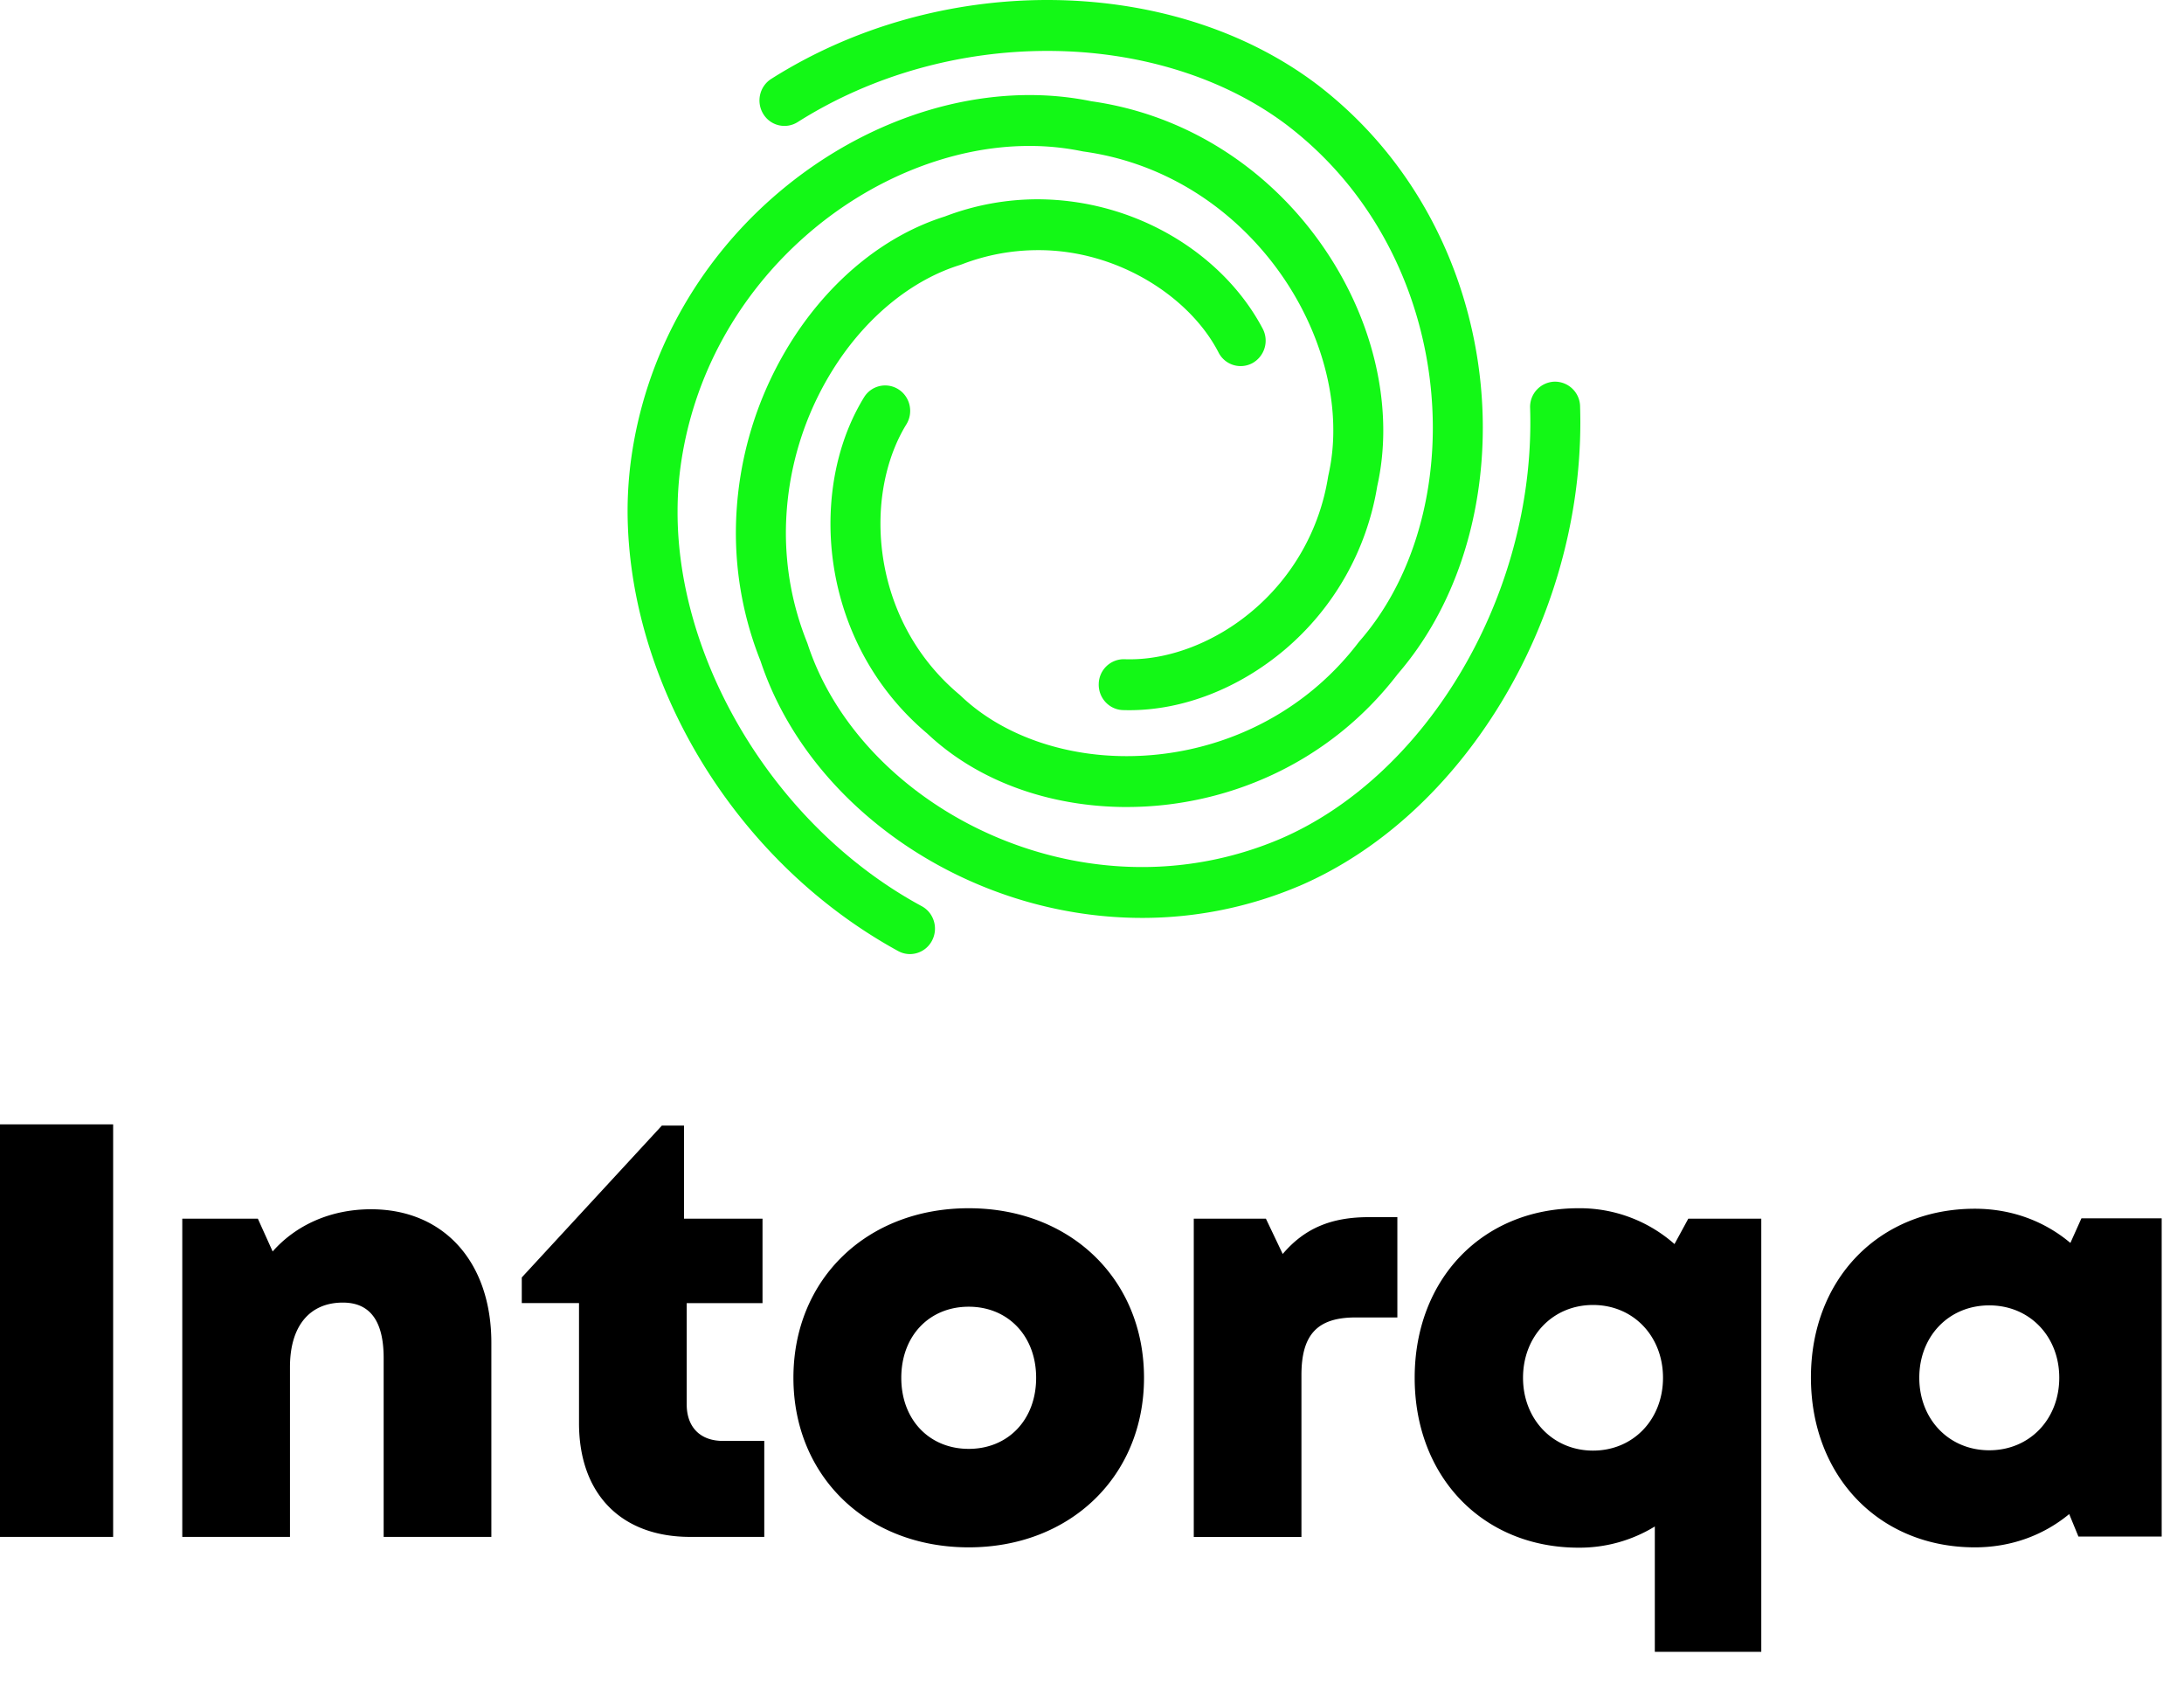 <?xml version="1.0" encoding="UTF-8"?>
<svg data-bbox="0 0 86.111 65.789" xmlns="http://www.w3.org/2000/svg" viewBox="0 0 87 67" height="67" width="87" data-type="color">
    <g fill-rule="evenodd">
        <path fill="#13F816" d="M44.885 32.142c-3.003-.003-5.893-.988-7.947-2.926-2.672-2.248-3.858-5.424-3.856-8.36.001-1.835.455-3.595 1.336-5.03a.985.985 0 0 1 1.372-.32c.466.296.607.921.315 1.396-.653 1.058-1.033 2.462-1.032 3.953.002 2.406.966 4.989 3.154 6.816l.048.044c1.6 1.529 4.023 2.403 6.61 2.4 3.34 0 6.877-1.435 9.24-4.54l.042-.05c1.89-2.165 2.91-5.245 2.91-8.488-.001-4.38-1.851-8.985-5.717-11.982a.926.926 0 0 1-.032-.026c-2.566-1.964-6.015-3.003-9.608-3.001-3.419-.002-6.95.937-9.944 2.834a.986.986 0 0 1-1.372-.325c-.29-.476-.148-1.1.32-1.396C34.064 1.027 37.948 0 41.72 0c3.98.002 7.854 1.14 10.843 3.438l.035.028c4.393 3.43 6.47 8.637 6.47 13.57-.002 3.654-1.134 7.197-3.387 9.806-2.783 3.632-6.915 5.299-10.79 5.299h-.006Z" data-color="1"/>
        <path fill="#13F816" d="M35.78 37.879C29.264 34.315 25.019 27.189 25 20.363a15.484 15.484 0 0 1 .122-1.937c.562-4.347 2.75-8.004 5.67-10.566 2.93-2.571 6.604-4.07 10.217-4.074.829 0 1.654.08 2.463.246 3.515.497 6.424 2.34 8.443 4.755 2.024 2.426 3.184 5.43 3.188 8.352 0 .75-.077 1.495-.24 2.22a10.81 10.81 0 0 1-3.695 6.525c-1.823 1.537-4.036 2.397-6.164 2.401-.091 0-.184-.001-.276-.004h.001c-.55-.02-.98-.489-.96-1.048a1 1 0 0 1 1.028-.978c.068.003.137.003.207.003 1.588.005 3.407-.673 4.891-1.933a8.776 8.776 0 0 0 3.008-5.324l.012-.065a8.057 8.057 0 0 0 .197-1.797c.004-2.364-.97-4.958-2.714-7.038-1.743-2.083-4.224-3.648-7.229-4.066l-.064-.011a10.32 10.32 0 0 0-2.096-.211c-3.062-.004-6.323 1.3-8.917 3.581-2.596 2.282-4.518 5.51-5.002 9.34a13.408 13.408 0 0 0-.099 1.628c-.018 5.962 3.864 12.558 9.728 15.73.485.263.668.878.408 1.371a.993.993 0 0 1-.879.536.98.98 0 0 1-.468-.12" data-color="1"/>
        <path fill="#13F816" d="M45.49 36.558c-3.445-.002-6.745-1.09-9.437-2.907-2.68-1.812-4.773-4.357-5.757-7.325a13.753 13.753 0 0 1-.982-5.11 14.356 14.356 0 0 1 2.407-7.926c1.485-2.218 3.55-3.923 5.922-4.67a10.361 10.361 0 0 1 3.698-.683c3.93.015 7.399 2.196 8.96 5.156a1.023 1.023 0 0 1-.412 1.37.987.987 0 0 1-1.346-.42c-1.137-2.215-4.018-4.094-7.202-4.08a8.43 8.43 0 0 0-3.023.564l-.062.022c-1.865.573-3.616 1.974-4.889 3.881a12.308 12.308 0 0 0-2.061 6.786c0 1.443.261 2.92.845 4.373l.023.063c.81 2.479 2.606 4.708 4.98 6.31 2.372 1.604 5.307 2.57 8.336 2.57a14.042 14.042 0 0 0 5.541-1.135c2.802-1.213 5.293-3.54 7.074-6.48 1.79-2.95 2.858-6.502 2.856-10.09 0-.193-.003-.387-.009-.583a1.005 1.005 0 0 1 .965-1.043 1.003 1.003 0 0 1 1.026.981c.006.214.01.429.01.646-.002 3.995-1.178 7.894-3.154 11.153-1.977 3.258-4.76 5.89-8.029 7.3l-.039.015a15.997 15.997 0 0 1-6.236 1.262h-.005Z" data-color="1"/>
        <path fill-rule="nonzero" fill="#000000" d="M4.507 61.212V44.78H0v16.43h4.507Zm7.044 0v-6.769c0-1.613.77-2.564 2.108-2.564 1.08 0 1.624.732 1.624 2.207v7.126h4.29v-7.73c0-3.229-1.9-5.32-4.792-5.32-1.61 0-2.993.63-3.92 1.681l-.59-1.307h-3.01v12.676h4.29Zm18.894 0v-3.824h-1.647c-.905 0-1.443-.548-1.443-1.456V51.9h3.02v-3.363h-3.128V44.83h-.882l-5.58 6.048v1.02h2.28v4.783c0 2.817 1.674 4.53 4.428 4.53h2.952Zm8.144.415c4.047 0 6.983-2.837 6.983-6.753 0-3.93-2.936-6.753-6.983-6.753-4.06 0-6.983 2.824-6.983 6.753 0 3.916 2.922 6.753 6.983 6.753Zm0-3.922c-1.564 0-2.686-1.155-2.686-2.83 0-1.677 1.122-2.832 2.686-2.832 1.564 0 2.686 1.166 2.686 2.831 0 1.676-1.122 2.831-2.686 2.831Zm13.254 3.507v-6.446c0-1.617.637-2.295 2.155-2.295h1.666v-3.995h-1.137c-1.482 0-2.552.433-3.43 1.467l-.67-1.407h-2.873v12.676h4.29Zm18.318 4.577V48.536h-2.907l-.55 1.012a5.7 5.7 0 0 0-3.82-1.427c-3.821 0-6.53 2.814-6.53 6.753 0 3.953 2.722 6.766 6.53 6.766a5.737 5.737 0 0 0 3.036-.844v4.993h4.241Zm-6.703-8.015c-1.597 0-2.788-1.245-2.788-2.9 0-1.655 1.181-2.9 2.788-2.9 1.607 0 2.788 1.245 2.788 2.9 0 1.655-1.181 2.9-2.788 2.9Zm15.211 3.853c1.447 0 2.739-.484 3.758-1.325l.368.896h3.316V48.523h-3.197l-.44.98c-1.027-.864-2.338-1.362-3.805-1.362-3.808 0-6.53 2.794-6.53 6.72 0 3.939 2.722 6.766 6.53 6.766Zm.574-3.866c-1.607 0-2.788-1.235-2.788-2.89 0-1.646 1.171-2.881 2.788-2.881 1.607 0 2.788 1.235 2.788 2.88 0 1.656-1.181 2.891-2.788 2.891Z" data-color="2"/>
    </g>
</svg>
